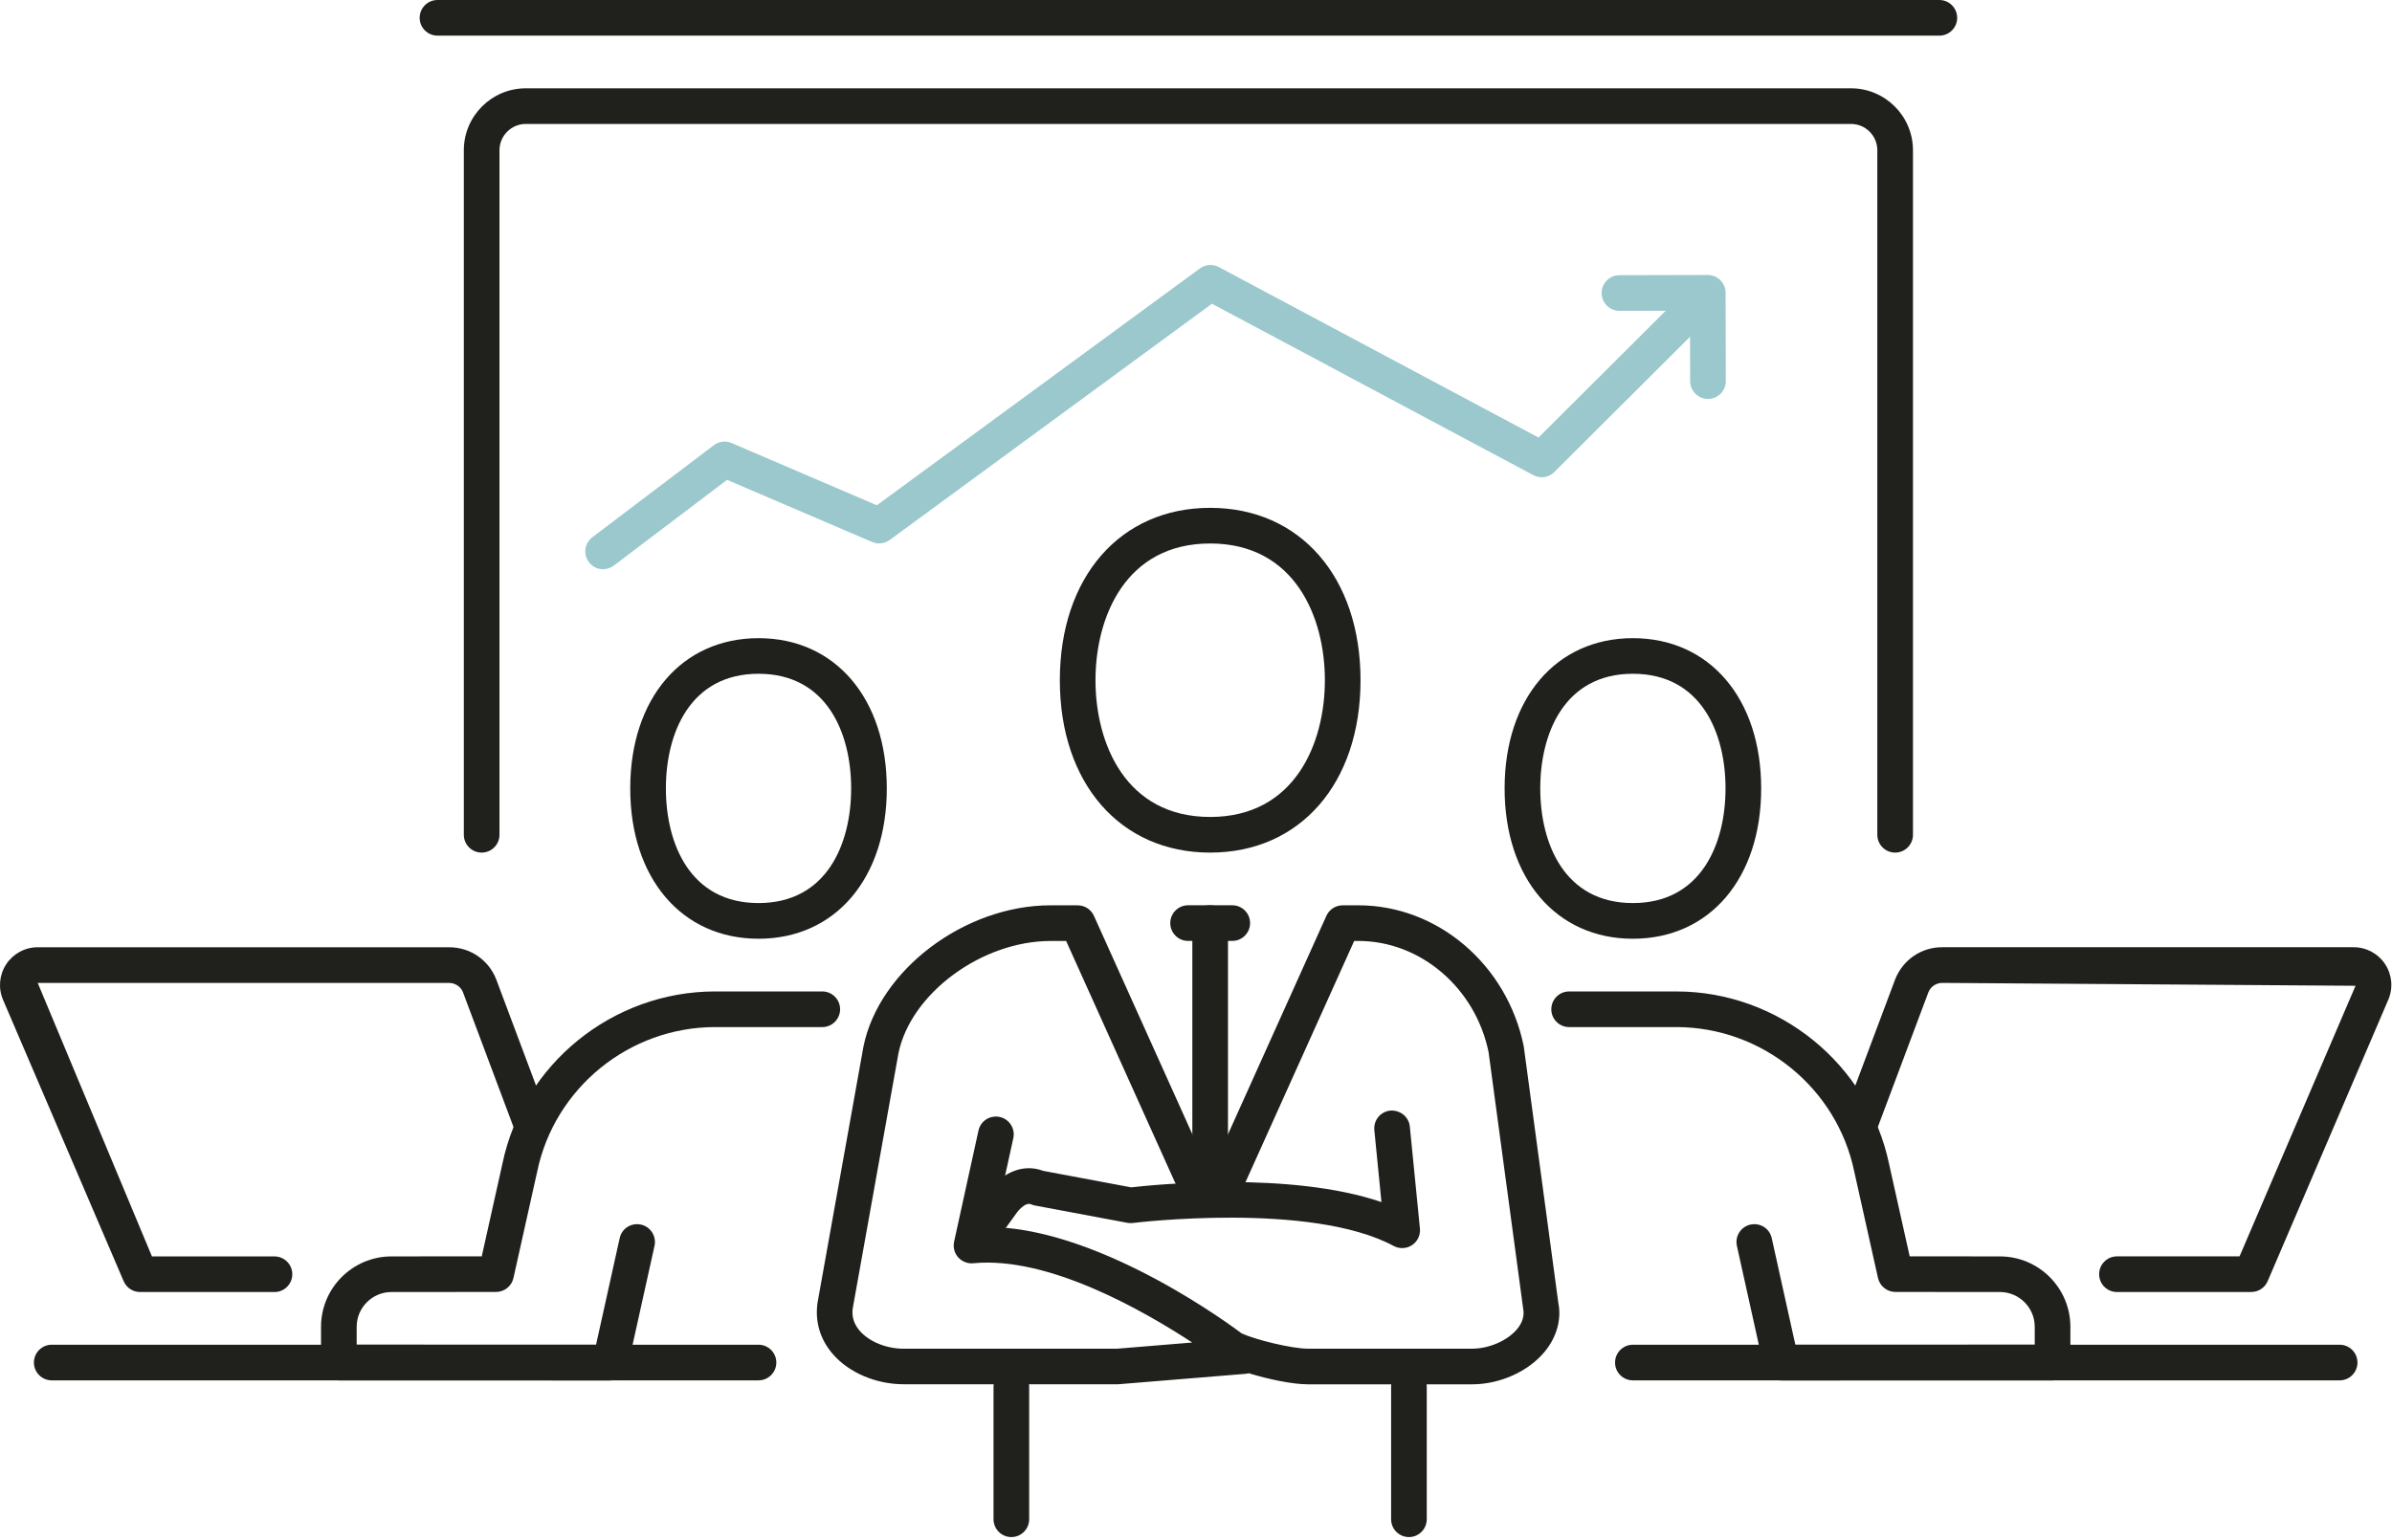 <svg width="671" height="432" viewBox="0 0 671 432" fill="none" xmlns="http://www.w3.org/2000/svg">
<path d="M212.783 387.33H14.513C11.753 387.33 9.513 385.09 9.513 382.33C9.513 379.57 11.753 377.33 14.513 377.33H212.773C215.533 377.33 217.773 379.57 217.773 382.33C217.773 385.09 215.533 387.33 212.773 387.33H212.783Z" fill="#20201D"/>
<path d="M212.783 263.41C191.263 263.41 176.793 246.46 176.793 221.24C176.793 196.02 191.253 179.07 212.783 179.07C234.313 179.07 248.763 196.02 248.763 221.24C248.763 246.46 234.313 263.41 212.783 263.41ZM212.783 189.06C193.623 189.06 186.793 205.68 186.793 221.23C186.793 236.78 193.623 253.4 212.783 253.4C231.943 253.4 238.763 236.78 238.763 221.23C238.763 205.68 231.933 189.06 212.783 189.06Z" fill="#20201D"/>
<path d="M76.993 362.54H39.293C37.293 362.54 35.483 361.35 34.693 359.51L0.853 280.55C-0.547 277.26 -0.207 273.53 1.753 270.55C3.723 267.58 7.013 265.8 10.583 265.8H126.013C131.853 265.8 137.023 269.31 139.173 274.74L153.683 313.45C154.663 316.04 153.353 318.92 150.763 319.89C148.193 320.84 145.293 319.55 144.323 316.97L129.843 278.35C129.243 276.87 127.693 275.81 126.003 275.81H10.583L42.623 352.55H76.993C79.753 352.55 81.993 354.79 81.993 357.55C81.993 360.31 79.753 362.55 76.993 362.55V362.54Z" fill="#20201D"/>
<path d="M171.213 387.35L95.053 387.33C92.293 387.33 90.053 385.09 90.053 382.33V372.31C90.053 361.41 98.923 352.55 109.823 352.55L135.143 352.53C136.943 344.45 140.903 326.68 140.943 326.52C146.733 298.6 171.833 278.2 200.593 278.2H230.663C233.423 278.2 235.663 280.44 235.663 283.2C235.663 285.96 233.423 288.2 230.663 288.2H200.593C176.553 288.2 155.563 305.25 150.693 328.75C150.493 329.64 144.033 358.61 144.033 358.61C143.523 360.9 141.493 362.52 139.153 362.52L109.823 362.54C104.443 362.54 100.053 366.92 100.053 372.3V377.32L167.203 377.34L173.833 347.42C174.433 344.73 177.023 343.04 179.803 343.62C182.503 344.22 184.193 346.89 183.603 349.59L176.103 383.43C175.593 385.72 173.563 387.35 171.223 387.35H171.213Z" fill="#20201D"/>
<path d="M656.313 387.33H458.053C455.293 387.33 453.053 385.09 453.053 382.33C453.053 379.57 455.293 377.33 458.053 377.33H656.313C659.073 377.33 661.313 379.57 661.313 382.33C661.313 385.09 659.073 387.33 656.313 387.33Z" fill="#20201D"/>
<path d="M458.052 263.41C436.532 263.41 422.072 246.46 422.072 221.24C422.072 196.02 436.522 179.07 458.052 179.07C479.582 179.07 494.042 196.02 494.042 221.24C494.042 246.46 479.582 263.41 458.052 263.41ZM458.052 189.06C438.902 189.06 432.072 205.68 432.072 221.23C432.072 236.78 438.902 253.4 458.052 253.4C477.202 253.4 484.042 236.78 484.042 221.23C484.042 205.68 477.212 189.06 458.052 189.06Z" fill="#20201D"/>
<path d="M631.543 362.54H593.843C591.083 362.54 588.843 360.3 588.843 357.54C588.843 354.78 591.083 352.54 593.843 352.54H628.233L660.773 276.61L544.813 275.8C543.123 275.8 541.583 276.85 540.953 278.42L526.493 316.96C525.513 319.55 522.613 320.83 520.053 319.88C517.463 318.91 516.153 316.03 517.133 313.44L531.623 274.82C533.793 269.31 538.953 265.79 544.803 265.79H660.233C663.793 265.79 667.113 267.57 669.073 270.55C671.033 273.53 671.363 277.26 669.953 280.54L636.123 359.5C635.333 361.34 633.523 362.53 631.523 362.53L631.543 362.54Z" fill="#20201D"/>
<path d="M499.613 387.35C497.273 387.35 495.233 385.72 494.733 383.43L487.233 349.59C486.633 346.89 488.333 344.22 491.033 343.62C493.833 343.04 496.403 344.73 497.003 347.42L503.633 377.34L570.783 377.32V372.3C570.783 366.92 566.403 362.54 561.013 362.54L531.693 362.52C529.353 362.52 527.323 360.89 526.813 358.61C526.813 358.61 520.183 328.91 520.143 328.71C515.273 305.25 494.273 288.2 470.243 288.2H440.173C437.413 288.2 435.173 285.96 435.173 283.2C435.173 280.44 437.413 278.2 440.173 278.2H470.243C498.993 278.2 524.103 298.61 529.943 326.72C530.063 327.26 533.933 344.59 535.703 352.53L561.013 352.55C571.913 352.55 580.783 361.41 580.783 372.31V382.33C580.783 385.09 578.543 387.33 575.783 387.33L499.623 387.35H499.613Z" fill="#20201D"/>
<path d="M339.473 239.24C314.253 239.24 297.303 219.8 297.303 190.87C297.303 161.94 314.243 142.5 339.473 142.5C364.703 142.5 381.653 161.94 381.653 190.87C381.653 219.8 364.703 239.24 339.473 239.24ZM339.473 152.5C315.733 152.5 307.303 173.17 307.303 190.87C307.303 208.57 315.733 229.24 339.473 229.24C363.213 229.24 371.653 208.57 371.653 190.87C371.653 173.17 363.223 152.5 339.473 152.5Z" fill="#20201D"/>
<path d="M395.232 431.3C392.472 431.3 390.232 429.06 390.232 426.3V389.13C390.232 386.37 392.472 384.13 395.232 384.13C397.992 384.13 400.232 386.37 400.232 389.13V426.3C400.232 429.06 397.992 431.3 395.232 431.3Z" fill="#20201D"/>
<path d="M283.703 431.3C280.943 431.3 278.703 429.06 278.703 426.3V389.13C278.703 386.37 280.943 384.13 283.703 384.13C286.463 384.13 288.703 386.37 288.703 389.13V426.3C288.703 429.06 286.463 431.3 283.703 431.3Z" fill="#20201D"/>
<path d="M345.673 264.02H333.283C330.523 264.02 328.283 261.78 328.283 259.02C328.283 256.26 330.523 254.02 333.283 254.02H345.673C348.433 254.02 350.673 256.26 350.673 259.02C350.673 261.78 348.433 264.02 345.673 264.02Z" fill="#20201D"/>
<path d="M339.473 332.17C336.713 332.17 334.473 329.93 334.473 327.17V259.02C334.473 256.26 336.713 254.02 339.473 254.02C342.233 254.02 344.473 256.26 344.473 259.02V327.17C344.473 329.93 342.233 332.17 339.473 332.17Z" fill="#20201D"/>
<path d="M412.963 388.44H366.923C362.593 388.44 355.883 387.04 350.303 385.33C350.003 385.41 349.683 385.47 349.353 385.5L313.723 388.42H253.513C245.763 388.43 238.133 385.18 233.613 379.94C230.043 375.81 228.563 370.81 229.343 365.48L242.213 293.67C246.593 272.13 270.633 254.03 294.703 254.03H302.303C304.263 254.03 306.053 255.18 306.863 256.97L338.583 327.38C338.703 327.59 339.153 327.69 339.473 327.69C339.803 327.69 340.243 327.58 340.523 327.06L372.083 256.97C372.893 255.18 374.683 254.03 376.643 254.03H381.063C403.263 254.03 422.763 270.66 427.433 293.56L437.133 365.54C438.063 370.15 436.733 375.13 433.343 379.25C428.753 384.84 420.753 388.44 412.963 388.44ZM278.793 344.31C310.153 345.41 346.623 372.88 348.273 374.13C351.973 375.88 362.323 378.44 366.913 378.44H412.953C417.733 378.44 422.923 376.16 425.613 372.9C427.103 371.08 427.663 369.16 427.273 367.18L417.573 295.23C413.903 277.29 398.533 264.03 381.063 264.03H379.873L349.483 331.5C347.363 335.45 343.583 337.7 339.463 337.71C335.343 337.71 331.573 335.45 329.623 331.82L299.073 264.04H294.703C275.393 264.04 255.453 278.77 252.033 295.56L239.213 367.1C238.883 369.38 239.513 371.5 241.163 373.42C243.813 376.48 248.653 378.45 253.503 378.45H313.293L334.443 376.71C320.903 367.87 294.143 352.41 273.013 354.47C271.523 354.63 269.863 354.02 268.783 352.81C267.723 351.61 267.303 349.98 267.643 348.42L274.483 317.23C275.073 314.53 277.703 312.85 280.443 313.42C283.143 314.01 284.843 316.68 284.253 319.37L278.783 344.32L278.793 344.31Z" fill="#20201D"/>
<path d="M273.713 352.7C272.693 352.7 271.673 352.39 270.783 351.75C268.543 350.13 268.043 347.01 269.663 344.77L277.163 334.38C280.253 330.08 286.143 326.09 292.673 328.55L317.313 333.17C323.543 332.45 361.963 328.54 387.523 337.31L385.523 317.1C385.263 314.35 387.263 311.9 390.013 311.63C392.773 311.44 395.203 313.37 395.483 316.11L398.313 344.73C398.493 346.57 397.643 348.36 396.103 349.38C394.563 350.41 392.583 350.49 390.953 349.62C367.713 337.1 318.243 343.11 317.763 343.17C317.223 343.23 316.723 343.22 316.223 343.12L290.343 338.27C289.973 338.2 289.613 338.09 289.273 337.94C287.523 337.16 285.293 340.18 285.273 340.22L277.773 350.61C276.793 351.97 275.263 352.69 273.723 352.69L273.713 352.7Z" fill="#20201D"/>
<path d="M531.623 239.24C528.863 239.24 526.623 237 526.623 234.24V42.17C526.623 38.09 523.313 34.78 519.243 34.78H147.493C143.423 34.78 140.113 38.1 140.113 42.17V234.24C140.113 237 137.873 239.24 135.113 239.24C132.353 239.24 130.113 237 130.113 234.24V42.17C130.113 32.58 137.913 24.78 147.493 24.78H519.243C528.823 24.78 536.623 32.58 536.623 42.17V234.24C536.623 237 534.383 239.24 531.623 239.24Z" fill="#20201D"/>
<path d="M169.183 159.73C167.683 159.73 166.183 159.05 165.203 157.75C163.533 155.55 163.963 152.41 166.173 150.75L200.243 124.93C201.663 123.84 203.563 123.6 205.233 124.32L245.973 141.78L336.603 75.32C338.163 74.18 340.203 74.04 341.913 74.94L431.583 122.77L473.243 81.24C475.173 79.3 478.363 79.29 480.313 81.24C482.253 83.2 482.253 86.36 480.293 88.31L436.013 132.45C434.463 134.01 432.073 134.37 430.133 133.32L339.973 85.23L249.573 151.52C248.143 152.56 246.273 152.78 244.643 152.08L203.953 134.64L172.193 158.7C171.293 159.38 170.233 159.72 169.173 159.72L169.183 159.73Z" fill="#9AC8CD"/>
<path d="M544.023 10H122.723C119.963 10 117.723 7.76 117.723 5C117.723 2.24 119.963 0 122.723 0H544.023C546.783 0 549.023 2.24 549.023 5C549.023 7.76 546.783 10 544.023 10Z" fill="#20201D"/>
<path d="M479.123 111.94C476.373 111.94 474.133 109.71 474.123 106.95L474.073 87.17L454.283 87.22C451.533 87.22 449.293 84.99 449.283 82.23C449.283 79.47 451.513 77.23 454.273 77.22L479.063 77.16C481.813 77.16 484.053 79.39 484.063 82.15L484.123 106.93C484.123 109.69 481.893 111.93 479.133 111.94H479.123Z" fill="#9AC8CD"/>
</svg>
